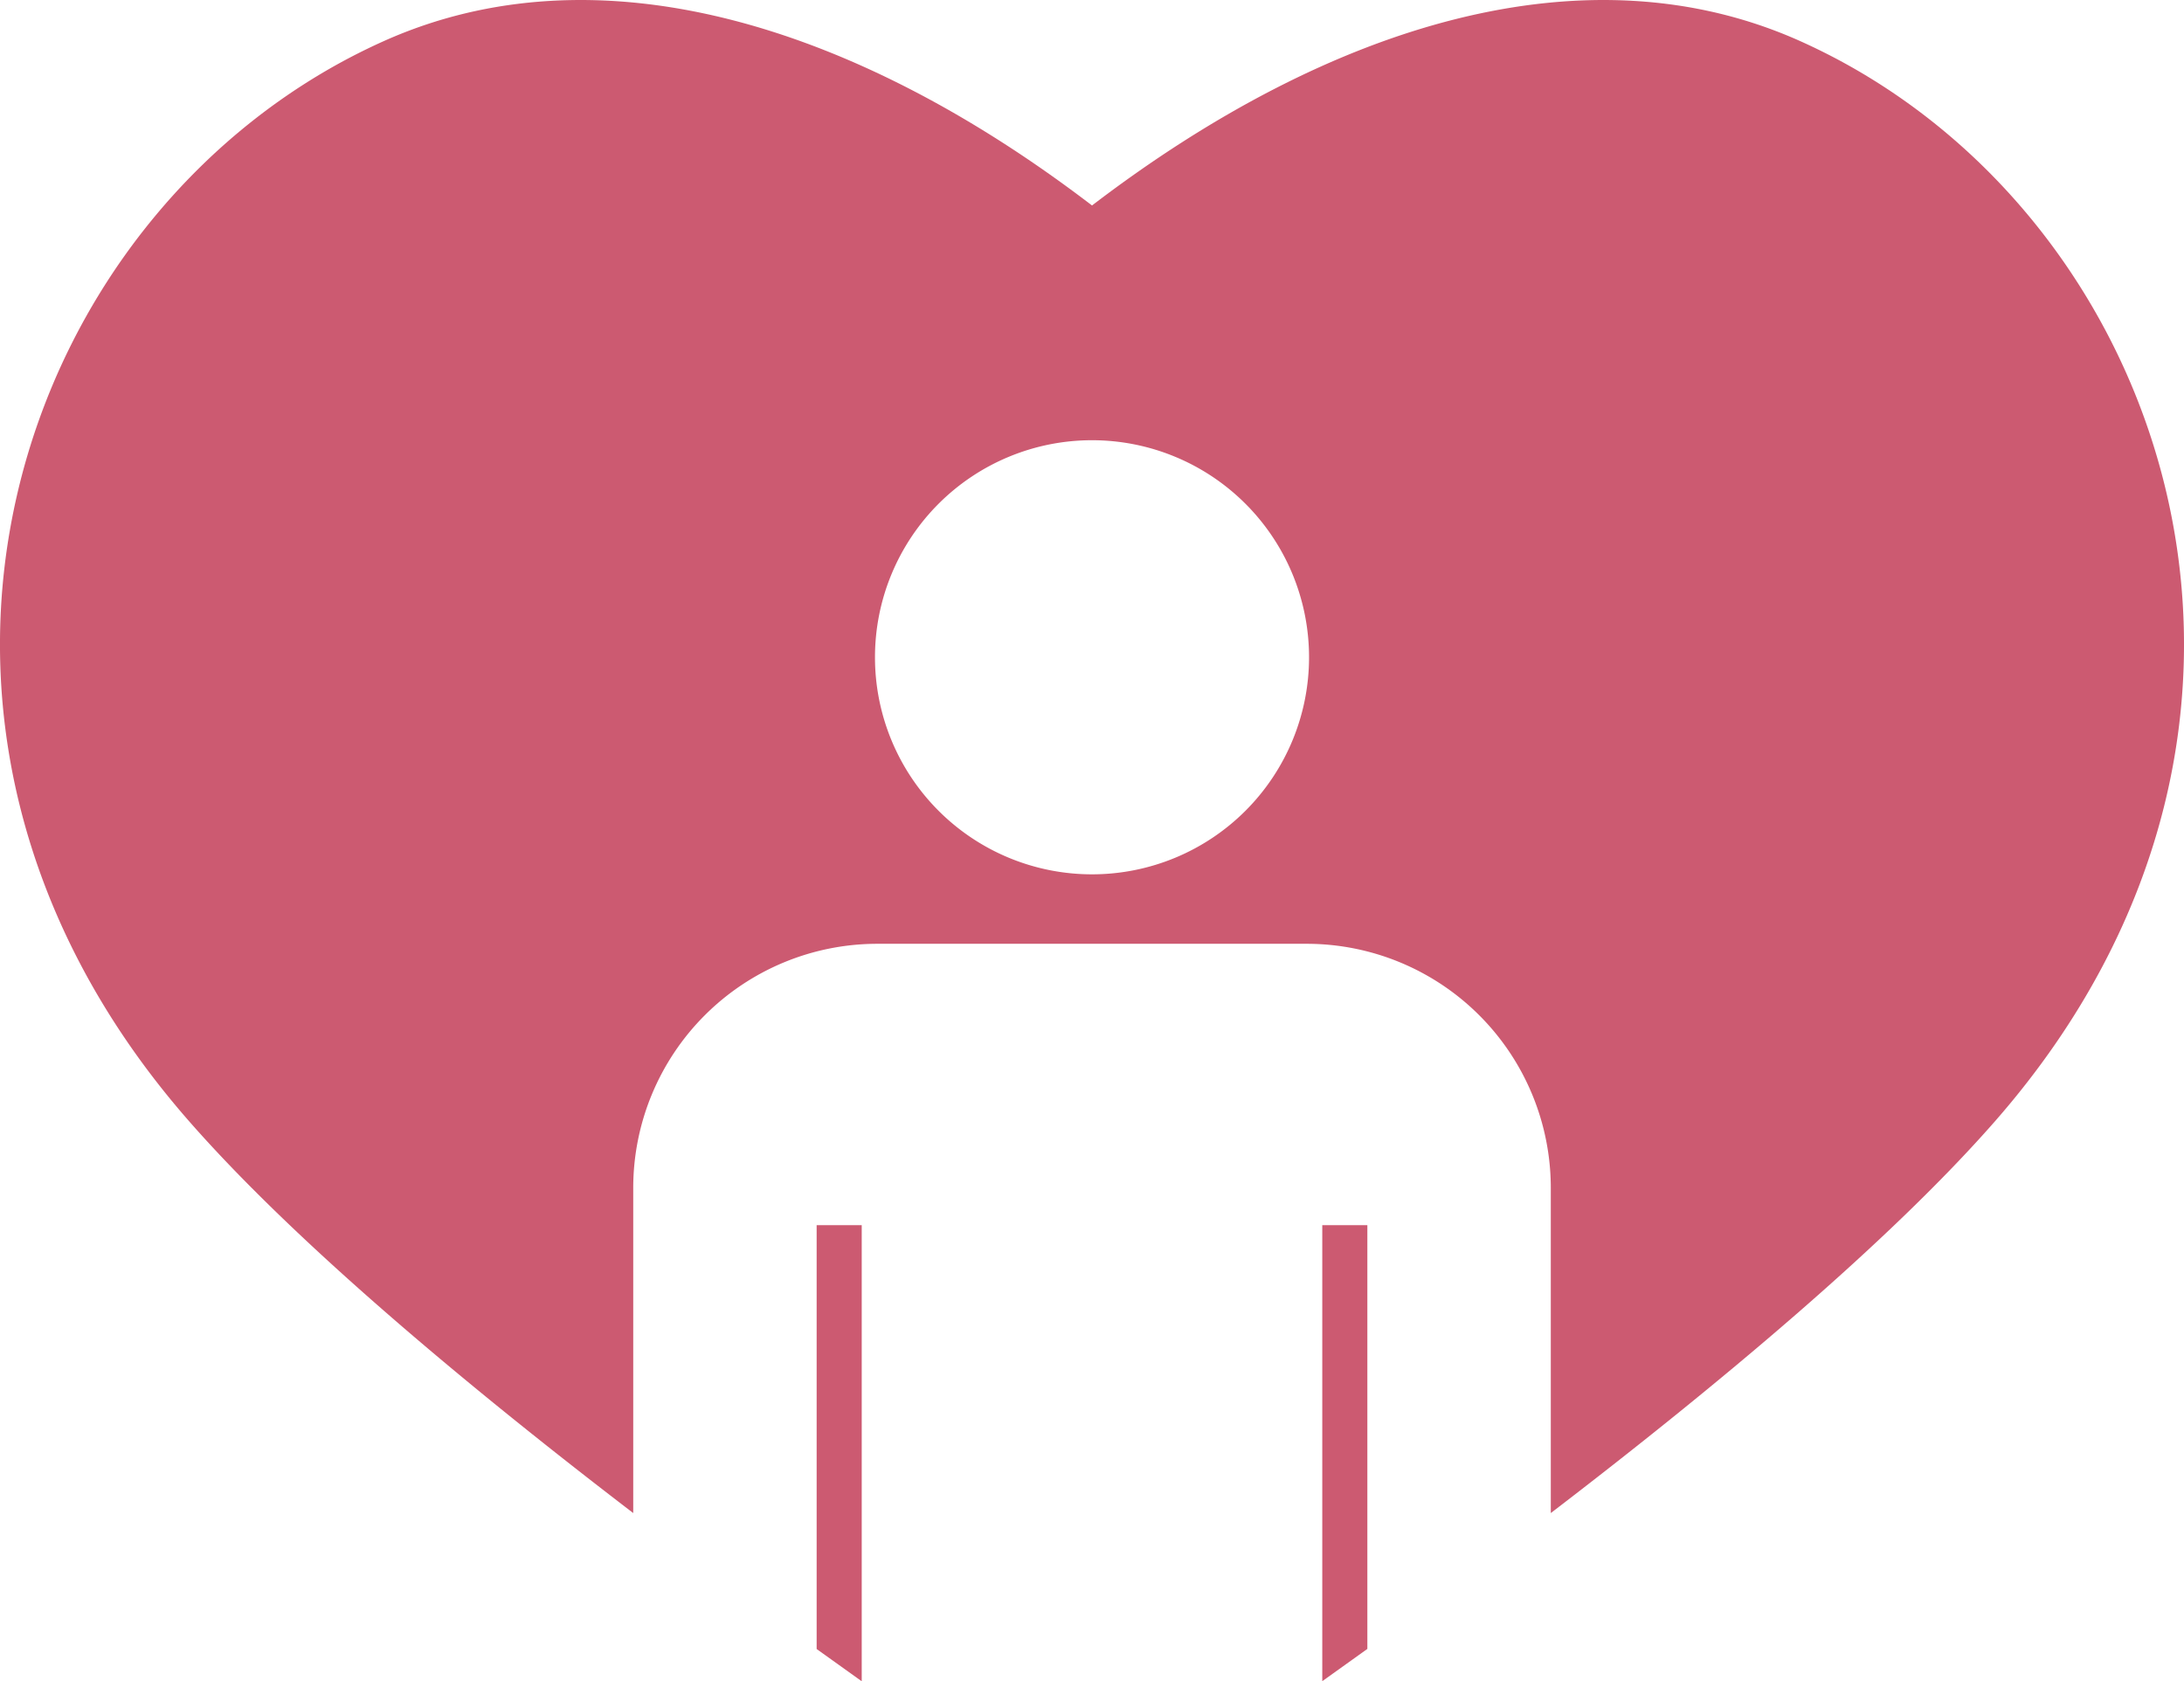 <svg xmlns="http://www.w3.org/2000/svg" xmlns:xlink="http://www.w3.org/1999/xlink" width="70.159" height="54" viewBox="0 0 70.159 54">
  <defs>
    <clipPath id="clip-path">
      <rect id="Rectangle_3196" data-name="Rectangle 3196" width="70.159" height="54" fill="#cc5a71"/>
    </clipPath>
  </defs>
  <g id="icon_system_05" transform="translate(-7 -4)">
    <g id="Group_4940" data-name="Group 4940" transform="translate(7 4)" clip-path="url(#clip-path)">
      <path id="Path_11179" data-name="Path 11179" d="M201.918,316.5q.742.535,1.448,1.036V302.885h-1.448Z" transform="translate(-175.684 -263.533)" fill="#cc5a71"/>
      <path id="Path_11180" data-name="Path 11180" d="M326.939,317.533q.7-.5,1.448-1.036V302.885h-1.448Z" transform="translate(-284.462 -263.533)" fill="#cc5a71"/>
      <path id="Path_11181" data-name="Path 11181" d="M57.836,1.323C51-1.744,42.763.731,35.08,6.6,27.4.731,19.161-1.744,12.323,1.323.565,6.6-5.178,23.142,6.047,35.983,9.456,39.883,15,44.512,20.342,48.6V38.158a7.843,7.843,0,0,1,7.843-7.843h13.79a7.843,7.843,0,0,1,7.843,7.843V48.6c5.338-4.084,10.886-8.713,14.294-12.613C75.337,23.142,69.594,6.6,57.836,1.323M35.08,28.084a6.972,6.972,0,1,1,6.972-6.972,6.972,6.972,0,0,1-6.972,6.972" transform="translate(0 0)" fill="#cc5a71"/>
    </g>
  </g>
</svg>
